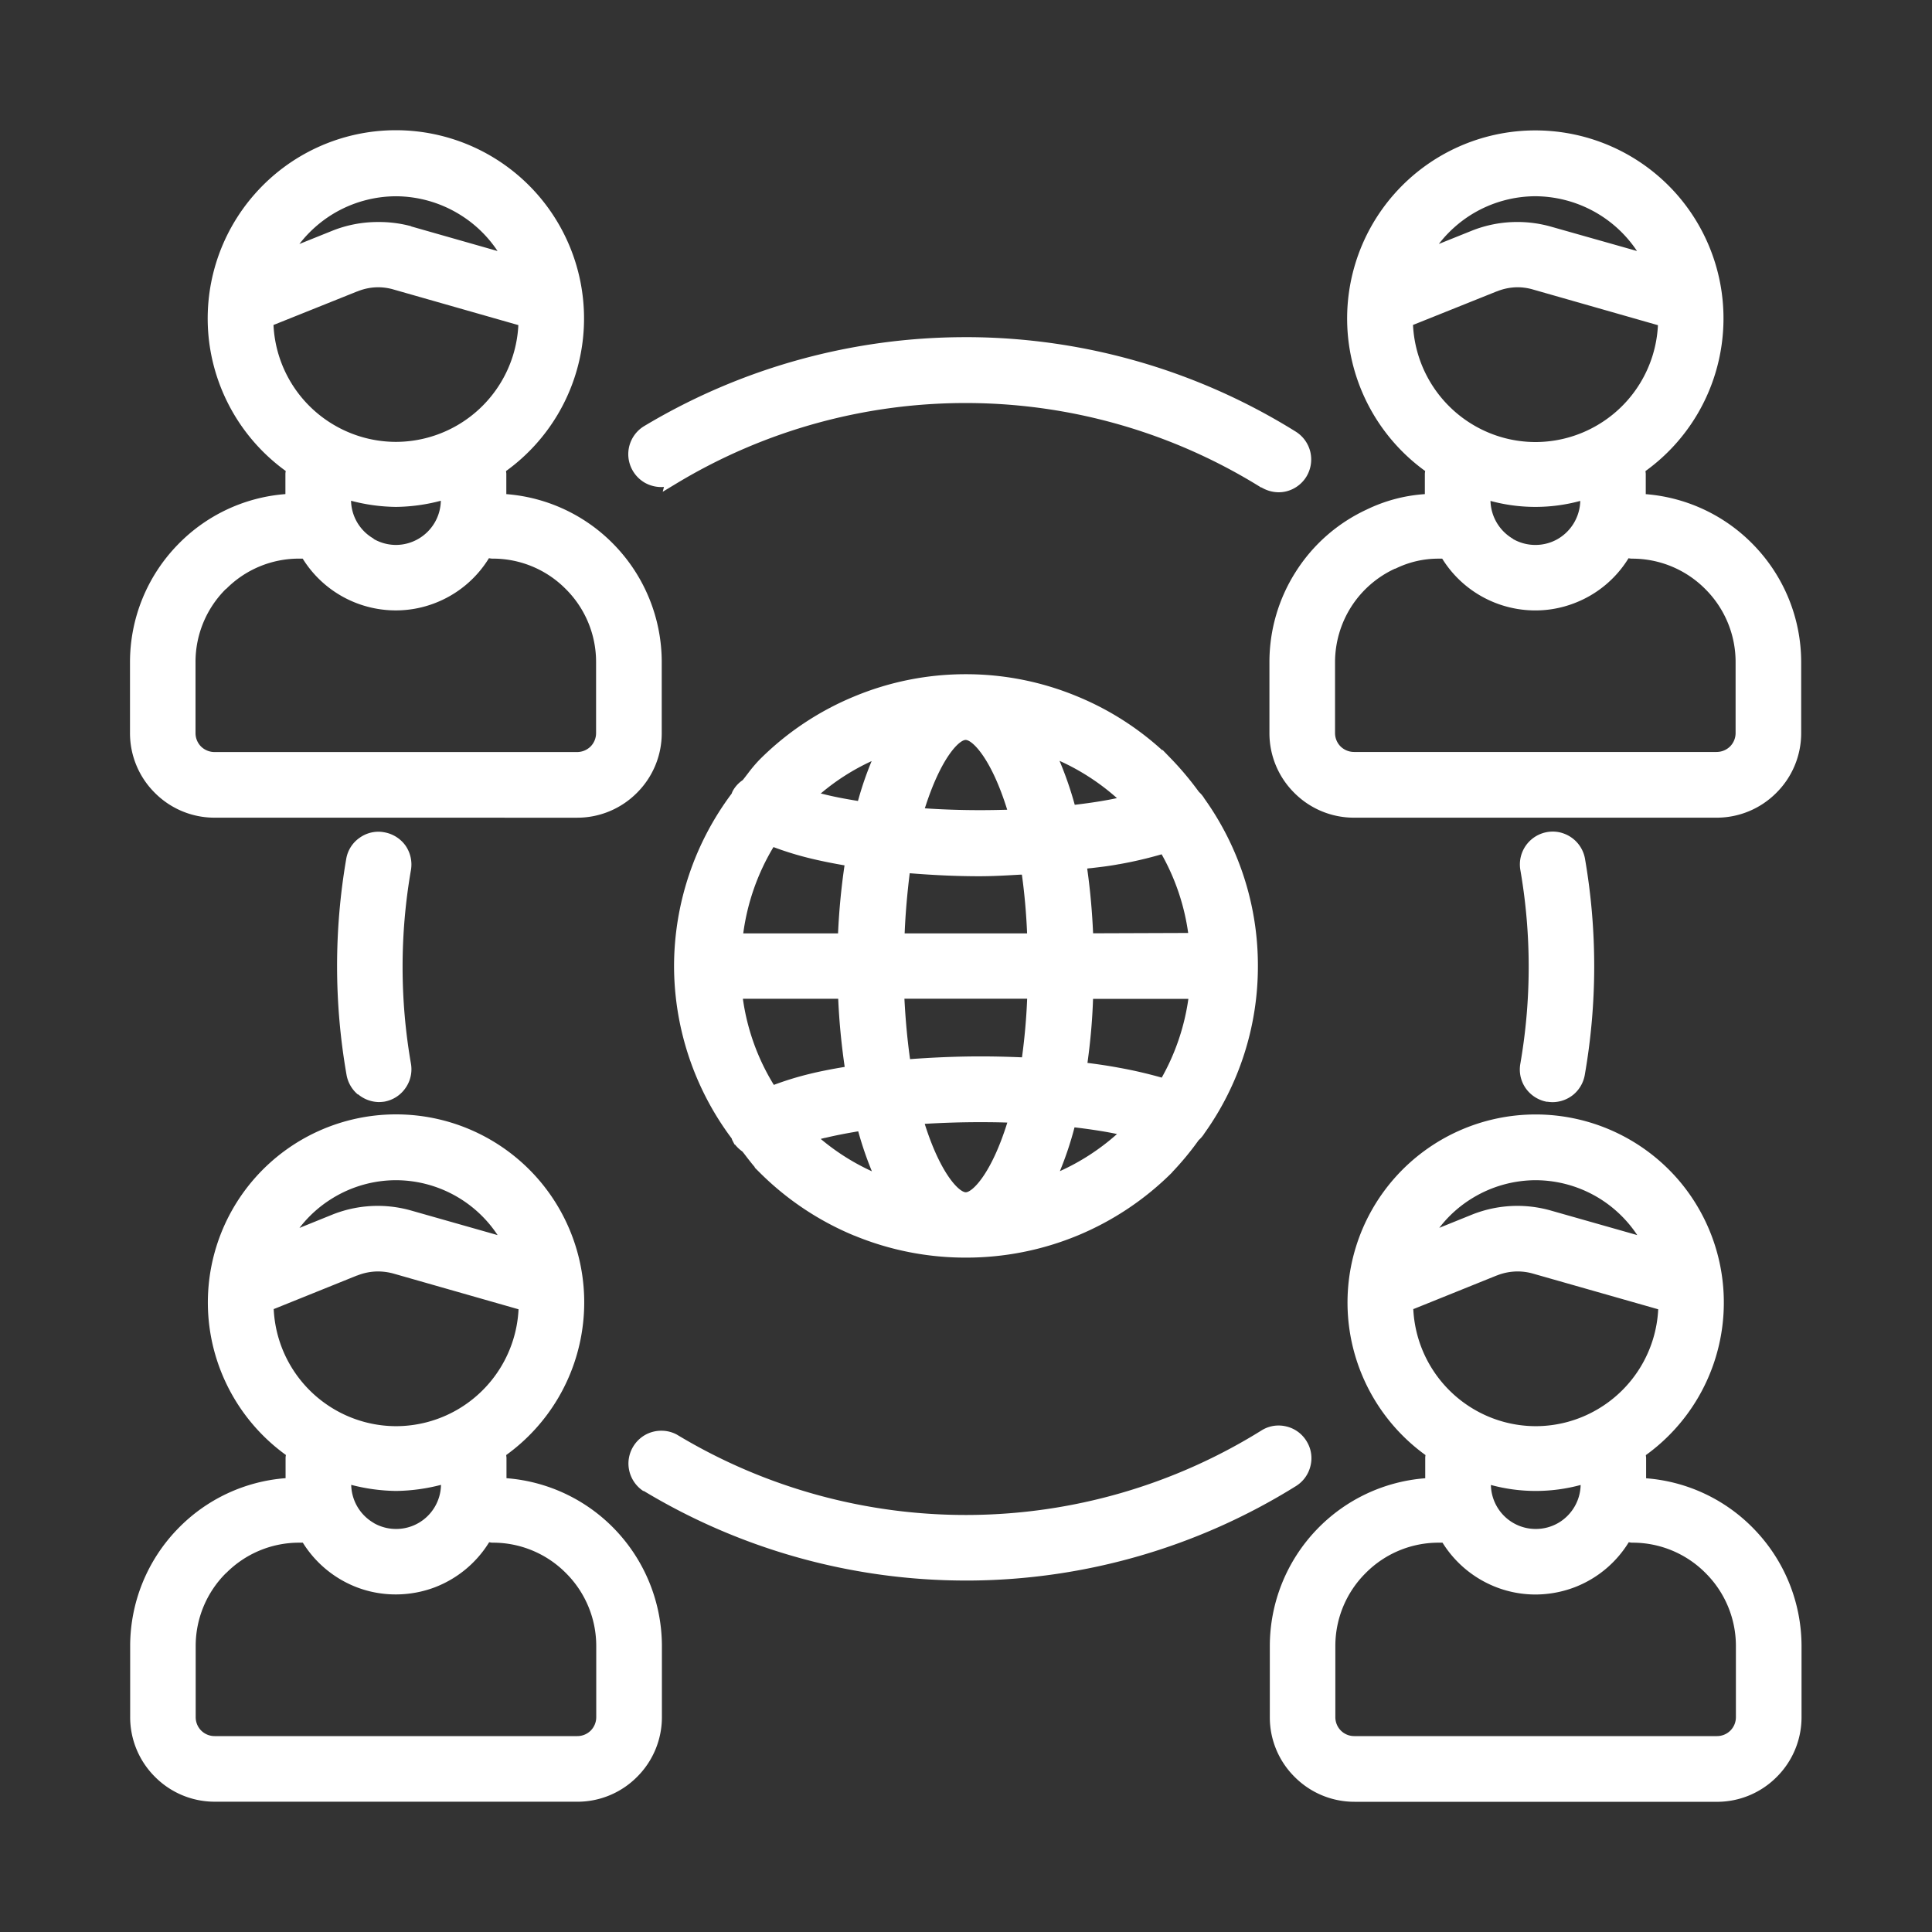<svg xmlns="http://www.w3.org/2000/svg" id="Global_Partner_team_icon" data-name="Global Partner team icon" width="70" height="70" viewBox="0 0 70 70"><rect x="0" y="0" width="70" height="70" fill="#333333" stroke="none"/><rect id="Rectangle_28679" data-name="Rectangle 28679" width="70" height="70" fill="#fff" opacity="0"></rect><path id="Union_161" data-name="Union 161" d="M-4472.647-12108.437a3.049,3.049,0,0,1-2.168-.9,3.036,3.036,0,0,1-.9-2.166v-2.58a6.1,6.1,0,0,1,1.71-4.228,6.086,6.086,0,0,1,3.921-1.848v-.748c0-.03.006-.061.009-.092a6.822,6.822,0,0,1-2.773-4.687,6.813,6.813,0,0,1,1.658-5.354,6.82,6.82,0,0,1,5.109-2.3,6.83,6.83,0,0,1,5.109,2.3,6.823,6.823,0,0,1,1.655,5.354,6.813,6.813,0,0,1-2.773,4.688c0,.031.006.062.009.095v.745a6.071,6.071,0,0,1,3.918,1.848,6.1,6.1,0,0,1,1.713,4.228v2.58a3.049,3.049,0,0,1-.9,2.166,3.047,3.047,0,0,1-2.168.9Zm.406-8.288a3.723,3.723,0,0,0-1.1,2.642v2.58a.69.69,0,0,0,.2.486.683.683,0,0,0,.489.2h13.135a.687.687,0,0,0,.489-.2.688.688,0,0,0,.2-.486v-2.58a3.723,3.723,0,0,0-1.1-2.642,3.717,3.717,0,0,0-2.645-1.1h-.012c-.043,0-.083-.01-.125-.016a3.97,3.97,0,0,1-1.976,1.637,4.015,4.015,0,0,1-1.4.257,3.951,3.951,0,0,1-1.344-.235,3.986,3.986,0,0,1-2.028-1.643h-.146A3.711,3.711,0,0,0-4472.241-12116.725Zm5.348-1.814a1.618,1.618,0,0,0,.813.217,1.622,1.622,0,0,0,.815-.217,1.634,1.634,0,0,0,.812-1.377,6.218,6.218,0,0,1-1.627.217,6.2,6.2,0,0,1-1.625-.217A1.628,1.628,0,0,0-4466.893-12118.539Zm-.6-8.967-2.99,1.206-.034.01a4.461,4.461,0,0,0,2.217,3.644,4.433,4.433,0,0,0,2.22.6,4.425,4.425,0,0,0,2.22-.6,4.452,4.452,0,0,0,2.217-3.635l-4.535-1.292a2.011,2.011,0,0,0-.556-.079A2.044,2.044,0,0,0-4467.489-12127.506Zm5.091-1.463a4.46,4.46,0,0,0-1.335-1.307,4.43,4.43,0,0,0-2.348-.682,4.414,4.414,0,0,0-2.278.642,4.376,4.376,0,0,0-1.212,1.084l1.185-.479a4.437,4.437,0,0,1,1.652-.317,4.435,4.435,0,0,1,1.2.168v0Zm-51.537,20.529a3.045,3.045,0,0,1-2.168-.9,3.049,3.049,0,0,1-.9-2.166v-2.58a6.1,6.1,0,0,1,1.713-4.228,6.071,6.071,0,0,1,3.918-1.848v-.748a.878.878,0,0,1,.012-.092,6.828,6.828,0,0,1-2.776-4.687,6.815,6.815,0,0,1,1.659-5.354,6.819,6.819,0,0,1,5.109-2.3,6.825,6.825,0,0,1,5.109,2.3,6.809,6.809,0,0,1,1.655,5.354,6.814,6.814,0,0,1-2.773,4.688c0,.031.006.062.009.095v.745a6.085,6.085,0,0,1,3.921,1.848,6.115,6.115,0,0,1,1.71,4.228v2.58a3.049,3.049,0,0,1-.9,2.166,3.046,3.046,0,0,1-2.168.9Zm.406-8.285a3.725,3.725,0,0,0-1.1,2.642v2.58a.688.688,0,0,0,.2.486.688.688,0,0,0,.489.2h13.135a.688.688,0,0,0,.489-.2.69.69,0,0,0,.2-.486v-2.58a3.725,3.725,0,0,0-1.1-2.642,3.716,3.716,0,0,0-2.642-1.1h-.015c-.043,0-.083-.01-.123-.016a3.988,3.988,0,0,1-1.979,1.637,4,4,0,0,1-1.4.254,3.95,3.95,0,0,1-1.344-.232,3.985,3.985,0,0,1-2.028-1.643h-.146A3.716,3.716,0,0,0-4513.528-12116.725Zm5.348-1.814a1.62,1.62,0,0,0,.815.217,1.617,1.617,0,0,0,.812-.217,1.626,1.626,0,0,0,.813-1.381,6.783,6.783,0,0,1-1.622.221h-.009a6.78,6.78,0,0,1-1.622-.221A1.633,1.633,0,0,0-4508.18-12118.539Zm-.6-8.967-2.99,1.206a.1.1,0,0,0-.031.01,4.45,4.45,0,0,0,2.214,3.644,4.433,4.433,0,0,0,2.22.6,4.444,4.444,0,0,0,2.223-.6,4.455,4.455,0,0,0,2.214-3.635l-4.535-1.295a2.125,2.125,0,0,0-.556-.076A2.042,2.042,0,0,0-4508.776-12127.506Zm5.091-1.463a4.418,4.418,0,0,0-1.334-1.307,4.423,4.423,0,0,0-2.349-.682,4.4,4.4,0,0,0-2.281.642,4.407,4.407,0,0,0-1.215,1.087l1.191-.482a4.435,4.435,0,0,1,1.652-.317,4.435,4.435,0,0,1,1.2.168v0Zm5.287,9.272-.009,0a1.2,1.2,0,0,1-.537-1.029,1.2,1.2,0,0,1,.6-1,1.188,1.188,0,0,1,.593-.155,1.169,1.169,0,0,1,.571.146l.009.006a20.261,20.261,0,0,0,10.6,2.9,20.266,20.266,0,0,0,10.561-3.061,1.157,1.157,0,0,1,.626-.18,1.154,1.154,0,0,1,.271.033,1.169,1.169,0,0,1,.736.531,1.162,1.162,0,0,1,.144.9,1.182,1.182,0,0,1-.535.736,22.605,22.605,0,0,1-11.789,3.417h-.166A22.613,22.613,0,0,1-4498.4-12119.7Zm7.632-9.254a10.573,10.573,0,0,1-3.429-2.291l-.177-.177.009-.009c-.095-.11-.184-.224-.269-.333-.064-.083-.122-.162-.186-.238a1.3,1.3,0,0,1-.266-.251h-.015l-.07-.134a.323.323,0,0,1-.034-.086,10.45,10.45,0,0,1-2.089-6.248,10.453,10.453,0,0,1,2.089-6.249.476.476,0,0,1,.031-.079l.006-.013a1.139,1.139,0,0,1,.36-.394c.064-.076.125-.159.189-.241a5.213,5.213,0,0,1,.422-.5,10.523,10.523,0,0,1,3.429-2.29,10.488,10.488,0,0,1,4.044-.807,10.5,10.5,0,0,1,4.046.807,10.483,10.483,0,0,1,3.079,1.954l0-.024.351.363a11.193,11.193,0,0,1,.971,1.164,1.056,1.056,0,0,1,.2.244,10.393,10.393,0,0,1,1.937,6.063,10.4,10.4,0,0,1-1.937,6.063,1.094,1.094,0,0,1-.208.247,10.594,10.594,0,0,1-.959,1.16l0,.006a10.575,10.575,0,0,1-3.43,2.291,10.569,10.569,0,0,1-4.046.8A10.557,10.557,0,0,1-4490.767-12128.95Zm2.557-4.047c.583,1.845,1.258,2.477,1.487,2.477s.919-.644,1.505-2.525c-.33-.012-.663-.015-.993-.015C-4486.875-12133.061-4487.547-12133.04-4488.21-12133Zm4.886,1.717a8.153,8.153,0,0,0,2.08-1.35c-.11-.024-.223-.046-.339-.067-.36-.064-.754-.122-1.2-.175A12.216,12.216,0,0,1-4483.324-12131.28Zm-8.493-1.213c-.058.013-.11.027-.162.04a8.158,8.158,0,0,0,1.854,1.173,12.617,12.617,0,0,1-.495-1.448C-4491.108-12132.648-4491.493-12132.572-4491.817-12132.493Zm-1.866-1.915a11.318,11.318,0,0,1,1.3-.4c.363-.089.772-.171,1.273-.254-.119-.818-.2-1.646-.235-2.468h-3.454A8.076,8.076,0,0,0-4493.683-12134.408Zm11.361-.8c.439.055.812.113,1.154.177.516.092,1.038.214,1.545.357a8.136,8.136,0,0,0,.965-2.853h-3.454C-4482.145-12136.756-4482.215-12135.978-4482.322-12135.211Zm-6.429-.135c.852-.063,1.713-.1,2.565-.1.5,0,1,.013,1.5.034.095-.7.159-1.414.187-2.123h-4.447C-4488.916-12136.8-4488.852-12136.069-4488.75-12135.346Zm-.2-4.557h4.45c-.03-.711-.091-1.423-.189-2.128a.287.287,0,0,1-.049,0c-.482.027-.98.058-1.493.058-.794,0-1.622-.036-2.522-.109C-4488.852-12141.358-4488.916-12140.629-4488.946-12139.9Zm-5.848,0h3.448a24.541,24.541,0,0,1,.235-2.464c-.492-.086-.91-.171-1.28-.263a11.536,11.536,0,0,1-1.295-.4A8.152,8.152,0,0,0-4494.794-12139.9Zm13.627-2.507c-.33.064-.69.106-1.039.146-.04,0-.076.009-.113.012.11.776.18,1.564.214,2.346l3.445-.012a8.083,8.083,0,0,0-.962-2.85C-4480.129-12142.623-4480.648-12142.5-4481.167-12142.409Zm-7.046-2.025c.672.046,1.347.067,2.019.067.324,0,.65-.006.977-.015-.586-1.885-1.271-2.529-1.505-2.529S-4487.627-12146.278-4488.213-12144.435Zm5.43-.125c.467-.055.852-.112,1.188-.174.122-.021.241-.046.354-.07a8.219,8.219,0,0,0-2.08-1.35A12.845,12.845,0,0,1-4482.783-12144.56Zm-9.2-.415.15.036c.342.086.739.162,1.209.238a12.078,12.078,0,0,1,.495-1.444A8.046,8.046,0,0,0-4491.979-12144.975Zm26.335,11.172h0l-.024,0a1.2,1.2,0,0,1-.761-.492,1.184,1.184,0,0,1-.192-.886,20.524,20.524,0,0,0,0-7.021,1.19,1.19,0,0,1,.413-1.114,1.194,1.194,0,0,1,.76-.275,1.147,1.147,0,0,1,.409.074,1.191,1.191,0,0,1,.761.913,22.871,22.871,0,0,1-.009,7.833,1.2,1.2,0,0,1-.406.706,1.2,1.2,0,0,1-.764.277A1.228,1.228,0,0,1-4465.644-12133.8Zm-43.1-.266a1.2,1.2,0,0,1-.406-.706,22.881,22.881,0,0,1-.012-7.824,1.163,1.163,0,0,1,.485-.767,1.17,1.17,0,0,1,.684-.22,1.084,1.084,0,0,1,.2.019,1.2,1.2,0,0,1,.776.479,1.2,1.2,0,0,1,.2.892,20.468,20.468,0,0,0,0,7.012,1.181,1.181,0,0,1-.2.889,1.181,1.181,0,0,1-.767.489,1.55,1.55,0,0,1-.2.015A1.2,1.2,0,0,1-4508.746-12134.068Zm36.1-10.026a3.046,3.046,0,0,1-2.168-.9,3.045,3.045,0,0,1-.9-2.165v-2.571a6.078,6.078,0,0,1,.956-3.277,6.054,6.054,0,0,1,2.568-2.251,5.685,5.685,0,0,1,2.107-.559v-.745a.844.844,0,0,1,.012-.092,6.834,6.834,0,0,1-2.776-4.687,6.814,6.814,0,0,1,1.659-5.354,6.819,6.819,0,0,1,5.109-2.3,6.825,6.825,0,0,1,5.109,2.3,6.811,6.811,0,0,1,1.655,5.354,6.814,6.814,0,0,1-2.773,4.688c0,.03.006.062.009.092v.745a6.1,6.1,0,0,1,3.921,1.856,6.093,6.093,0,0,1,1.71,4.23v2.571a3.045,3.045,0,0,1-.9,2.165,3.047,3.047,0,0,1-2.168.9Zm1.487-9.021-.009,0a3.737,3.737,0,0,0-1.579,1.374,3.746,3.746,0,0,0-.59,2.01v2.571a.689.689,0,0,0,.2.485.7.7,0,0,0,.489.2h13.135a.7.7,0,0,0,.489-.2.691.691,0,0,0,.2-.485v-2.571a3.728,3.728,0,0,0-1.1-2.648,3.725,3.725,0,0,0-2.648-1.1h-.015a.8.8,0,0,1-.116-.015,3.958,3.958,0,0,1-1.979,1.634,3.918,3.918,0,0,1-1.4.257,3.977,3.977,0,0,1-1.344-.235,3.966,3.966,0,0,1-2.028-1.641h-.162A3.509,3.509,0,0,0-4471.163-12153.116Zm4.267-1.078a1.62,1.62,0,0,0,.815.217,1.617,1.617,0,0,0,.812-.217,1.642,1.642,0,0,0,.813-1.378,6.2,6.2,0,0,1-1.625.217,6.205,6.205,0,0,1-1.628-.217A1.642,1.642,0,0,0-4466.9-12154.194Zm-.593-8.967-2.993,1.2c-.012,0-.021.009-.034.012a4.462,4.462,0,0,0,2.217,3.644,4.423,4.423,0,0,0,2.22.6,4.434,4.434,0,0,0,2.223-.6,4.447,4.447,0,0,0,2.214-3.634l-4.535-1.295a2.012,2.012,0,0,0-.556-.079A2.019,2.019,0,0,0-4467.489-12163.161Zm5.088-1.466a4.446,4.446,0,0,0-1.334-1.3,4.46,4.46,0,0,0-2.349-.684,4.443,4.443,0,0,0-2.281.642,4.486,4.486,0,0,0-1.215,1.087l1.191-.479a4.433,4.433,0,0,1,1.649-.317,4.475,4.475,0,0,1,1.206.164v0Zm-51.533,20.532a3.046,3.046,0,0,1-2.168-.9,3.045,3.045,0,0,1-.9-2.165v-2.581a6.1,6.1,0,0,1,1.713-4.227,6.074,6.074,0,0,1,3.918-1.851v-.745a.758.758,0,0,1,.012-.092,6.834,6.834,0,0,1-2.776-4.687,6.814,6.814,0,0,1,1.659-5.354,6.812,6.812,0,0,1,5.109-2.306,6.823,6.823,0,0,1,5.109,2.306,6.824,6.824,0,0,1,1.655,5.354,6.82,6.82,0,0,1-2.773,4.688c0,.03.006.062.009.092v.745a6.088,6.088,0,0,1,3.921,1.851,6.105,6.105,0,0,1,1.71,4.224v2.584a3.045,3.045,0,0,1-.9,2.165,3.047,3.047,0,0,1-2.168.9Zm.406-8.286a3.722,3.722,0,0,0-1.1,2.642v2.578a.691.691,0,0,0,.2.488.7.7,0,0,0,.489.2h13.135a.7.7,0,0,0,.489-.2.693.693,0,0,0,.2-.488v-2.578a3.722,3.722,0,0,0-1.1-2.642,3.708,3.708,0,0,0-2.642-1.1h-.015c-.043,0-.083-.009-.125-.015a3.963,3.963,0,0,1-1.976,1.634,3.934,3.934,0,0,1-1.4.257,3.977,3.977,0,0,1-1.344-.235,3.966,3.966,0,0,1-2.028-1.641h-.146A3.708,3.708,0,0,0-4513.528-12152.381Zm5.348-1.817a1.621,1.621,0,0,0,.812.221,1.624,1.624,0,0,0,.815-.221,1.63,1.63,0,0,0,.813-1.38,6.593,6.593,0,0,1-1.622.223h-.009a6.59,6.59,0,0,1-1.622-.223A1.623,1.623,0,0,0-4508.18-12154.2Zm-.593-8.963-2.993,1.2a.177.177,0,0,1-.037.012,4.444,4.444,0,0,0,2.214,3.638,4.443,4.443,0,0,0,2.22.6,4.447,4.447,0,0,0,2.224-.6,4.452,4.452,0,0,0,2.214-3.631l-4.529-1.292a2.012,2.012,0,0,0-.556-.079A2.006,2.006,0,0,0-4508.773-12163.161Zm1.955-2.358,3.133.893a4.412,4.412,0,0,0-1.334-1.3,4.442,4.442,0,0,0-2.349-.684,4.443,4.443,0,0,0-2.281.642,4.486,4.486,0,0,0-1.215,1.087l1.191-.479a4.432,4.432,0,0,1,1.649-.317A4.475,4.475,0,0,1-4506.818-12165.52Zm30.8,9.462a20.246,20.246,0,0,0-10.561-3.061,20.267,20.267,0,0,0-10.6,2.9l-.522.315.046-.175a1.218,1.218,0,0,1-.693-.152,1.2,1.2,0,0,1-.6-1,1.192,1.192,0,0,1,.537-1.029l.009-.006a22.643,22.643,0,0,1,11.672-3.24h.171a22.621,22.621,0,0,1,11.792,3.421,1.194,1.194,0,0,1,.531.738,1.2,1.2,0,0,1-.146.9,1.193,1.193,0,0,1-.739.531,1.164,1.164,0,0,1-.266.03A1.223,1.223,0,0,1-4476.016-12156.058Z" transform="translate(4521.723 12173.719)" fill="#fff"></path></svg>